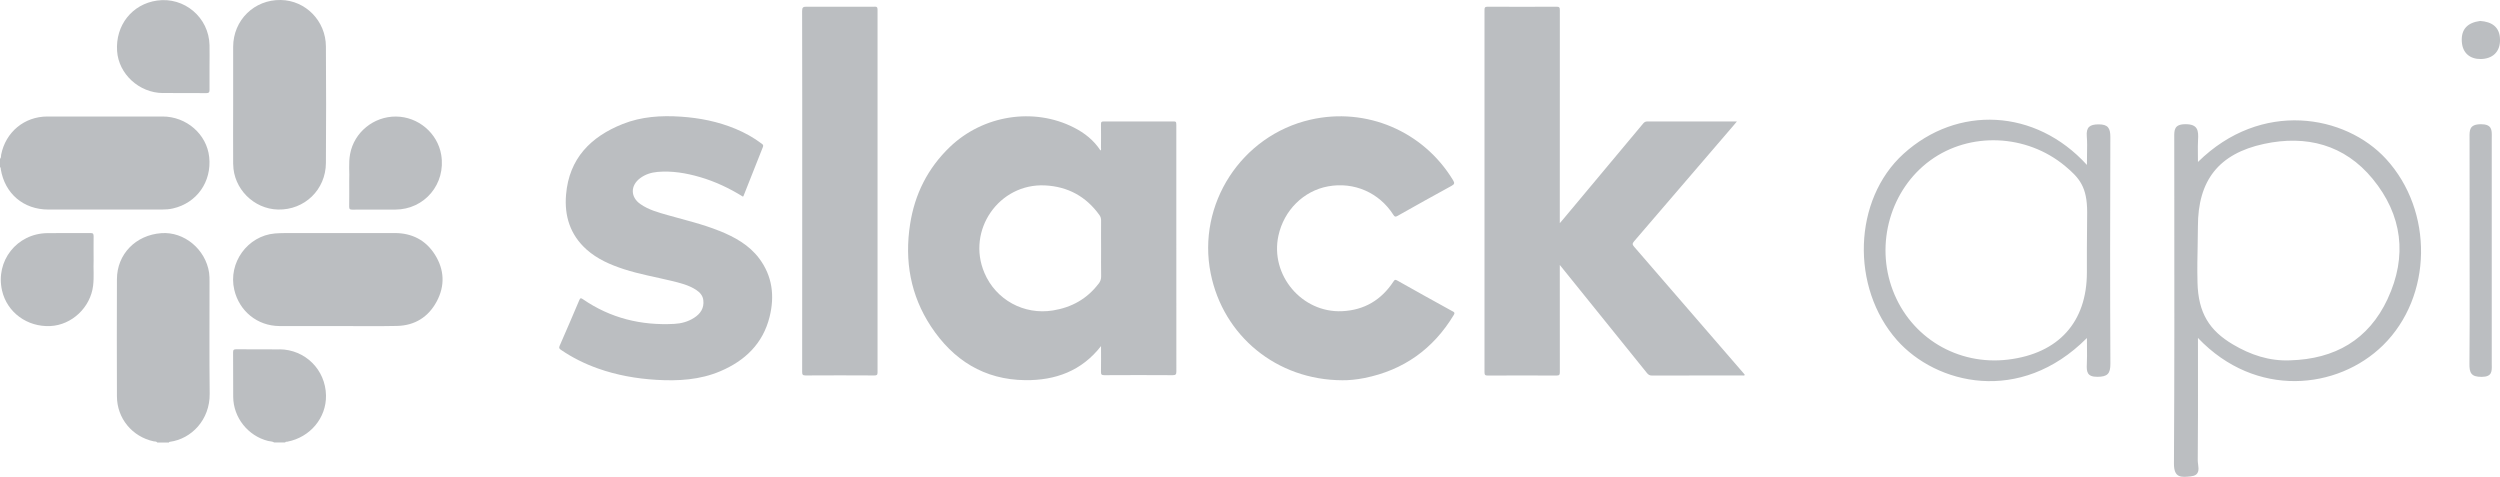 <?xml version="1.0" encoding="UTF-8"?>
<svg xmlns="http://www.w3.org/2000/svg" width="110" height="21" viewBox="0 0 110 21" fill="none">
  <path fill-rule="evenodd" clip-rule="evenodd" d="M108.319 1.826C108.287 1.27 108.585 0.996 109.125 0.922C109.63 0.957 109.988 1.174 110.001 1.738C110.012 2.296 109.659 2.59 109.154 2.597C108.697 2.603 108.348 2.348 108.319 1.826ZM92.343 5.472C92.748 5.472 92.855 5.635 92.855 6.021C92.844 9.349 92.84 12.675 92.857 16.004C92.859 16.445 92.728 16.577 92.287 16.58C91.826 16.584 91.804 16.353 91.821 16.013C91.832 15.786 91.83 15.559 91.827 15.292C91.826 15.163 91.825 15.024 91.825 14.872C88.878 17.833 85.183 16.907 83.467 14.966C81.421 12.65 81.535 8.782 83.754 6.769C86.118 4.623 89.558 4.767 91.825 7.257C91.825 7.086 91.827 6.93 91.829 6.786V6.786V6.786C91.835 6.494 91.839 6.246 91.819 5.999C91.786 5.593 91.949 5.472 92.343 5.472ZM91.829 10.155V10.155V10.155C91.832 9.881 91.835 9.607 91.835 9.336C91.835 8.231 91.501 7.836 90.866 7.307C89.169 5.894 86.676 5.788 84.933 7.057C83.188 8.33 82.499 10.716 83.284 12.775C84.075 14.856 86.138 16.092 88.36 15.822C90.577 15.552 91.823 14.172 91.823 11.989V10.982C91.823 10.707 91.826 10.431 91.829 10.155V10.155V10.155ZM96.707 6.752C96.709 6.864 96.71 6.988 96.71 7.127C99.497 4.381 103.199 5.046 104.987 6.995C107.086 9.287 107.036 13.048 104.851 15.194C102.861 17.146 99.261 17.547 96.71 14.87C96.71 15.319 96.711 15.759 96.711 16.194V16.194V16.195C96.712 17.586 96.714 18.918 96.701 20.248C96.7 20.304 96.708 20.366 96.717 20.43C96.748 20.663 96.781 20.919 96.389 20.961C95.977 21.005 95.65 21.036 95.654 20.399C95.677 16.399 95.673 12.401 95.669 8.401C95.668 7.639 95.668 6.876 95.667 6.113C95.667 6.089 95.667 6.066 95.667 6.043V6.043C95.664 5.724 95.662 5.466 96.157 5.465C96.714 5.461 96.738 5.753 96.714 6.159C96.703 6.342 96.705 6.525 96.707 6.752ZM100.769 15.855C102.727 15.798 104.213 14.959 105.056 13.153L105.054 13.155C105.934 11.269 105.703 9.459 104.395 7.867C103.159 6.365 101.482 5.931 99.618 6.331C97.618 6.761 96.708 7.944 96.708 9.961C96.708 10.277 96.702 10.561 96.696 10.85C96.686 11.315 96.675 11.791 96.69 12.428C96.721 13.774 97.217 14.545 98.248 15.155C99.019 15.612 99.847 15.895 100.769 15.855ZM109.152 5.466C108.653 5.47 108.656 5.729 108.66 6.051L108.66 6.113C108.664 7.266 108.663 8.42 108.663 9.574V9.575C108.662 10.037 108.662 10.5 108.662 10.962C108.662 11.419 108.663 11.877 108.664 12.334V12.334V12.335C108.666 13.555 108.668 14.775 108.655 15.995C108.649 16.406 108.728 16.586 109.198 16.582C109.647 16.579 109.643 16.344 109.638 16.065C109.638 16.041 109.637 16.017 109.637 15.993C109.635 12.699 109.635 9.404 109.637 6.111C109.637 6.081 109.638 6.051 109.638 6.022C109.643 5.718 109.646 5.463 109.152 5.465V5.466Z" fill="#BBBEC1"></path>
  <g clip-path="url(#clip0_1434_96)">
    <path d="M2.126 9.22C3.79 9.22 5.454 9.22 7.118 9.22C7.283 9.22 7.449 9.209 7.609 9.172C8.661 8.932 9.319 7.997 9.205 6.913C9.099 5.907 8.206 5.126 7.153 5.126C5.463 5.126 3.774 5.126 2.087 5.126C1.07 5.126 0.248 5.81 0.05 6.809C0.039 6.869 0.055 6.941 0 6.991V7.353C0.041 7.373 0.028 7.413 0.034 7.445C0.213 8.522 1.035 9.22 2.128 9.22H2.126Z" fill="#BBBEC1"></path>
    <path d="M9.219 12.396C9.219 12.264 9.219 12.133 9.201 12.004C9.047 10.968 8.104 10.185 7.101 10.259C5.971 10.339 5.147 11.184 5.145 12.285C5.138 14.003 5.14 15.721 5.145 17.439C5.147 18.408 5.818 19.216 6.761 19.419C6.814 19.43 6.88 19.414 6.922 19.47H7.434C7.438 19.444 7.456 19.442 7.477 19.439C8.421 19.313 9.24 18.472 9.226 17.321C9.206 15.679 9.222 14.037 9.219 12.396Z" fill="#BBBEC1"></path>
    <path d="M12.303 15.373C11.668 15.368 11.029 15.373 10.394 15.368C10.293 15.368 10.256 15.387 10.256 15.499C10.261 16.153 10.256 16.805 10.261 17.459C10.267 18.373 10.912 19.181 11.796 19.402C11.886 19.425 11.984 19.416 12.065 19.469H12.547C12.565 19.425 12.606 19.442 12.639 19.435C13.644 19.244 14.362 18.389 14.344 17.397C14.323 16.268 13.43 15.38 12.303 15.37V15.373Z" fill="#BBBEC1"></path>
    <path d="M76.738 16.448C75.127 14.583 73.518 12.72 71.902 10.857C71.817 10.76 71.819 10.712 71.902 10.615C73.359 8.923 74.812 7.228 76.265 5.533C76.311 5.48 76.357 5.425 76.424 5.344H76.329C75.046 5.344 73.763 5.344 72.478 5.344C72.391 5.344 72.342 5.383 72.292 5.443C71.119 6.85 69.944 8.255 68.768 9.66C68.729 9.706 68.69 9.752 68.631 9.818V9.616C68.631 6.562 68.631 3.507 68.633 0.453C68.633 0.336 68.617 0.292 68.484 0.295C67.476 0.301 66.468 0.301 65.461 0.295C65.334 0.295 65.318 0.336 65.318 0.446C65.321 5.757 65.321 11.066 65.318 16.377C65.318 16.494 65.346 16.524 65.463 16.524C66.471 16.519 67.478 16.519 68.486 16.524C68.603 16.524 68.633 16.494 68.633 16.377C68.628 14.871 68.631 13.362 68.631 11.856V11.658C69.928 13.266 71.199 14.838 72.466 16.413C72.528 16.489 72.588 16.526 72.689 16.524C74.009 16.519 75.326 16.524 76.646 16.519C76.688 16.519 76.734 16.54 76.775 16.499C76.761 16.483 76.75 16.466 76.738 16.453V16.448Z" fill="#BBBEC1"></path>
    <path d="M51.755 5.473C51.755 5.4 51.762 5.342 51.652 5.345C50.619 5.349 49.586 5.347 48.553 5.345C48.468 5.345 48.443 5.368 48.443 5.455C48.448 5.8 48.445 6.148 48.443 6.496C48.443 6.537 48.464 6.583 48.422 6.623C48.129 6.171 47.722 5.851 47.252 5.612C45.484 4.711 43.255 5.066 41.793 6.468C40.822 7.401 40.248 8.541 40.044 9.867C39.794 11.477 40.062 12.994 40.96 14.36C41.938 15.845 43.304 16.708 45.112 16.727C46.432 16.741 47.589 16.328 48.445 15.228C48.445 15.615 48.45 15.985 48.443 16.358C48.441 16.476 48.468 16.508 48.59 16.508C49.593 16.503 50.596 16.501 51.599 16.508C51.737 16.508 51.76 16.467 51.76 16.34C51.755 13.666 51.758 10.995 51.758 8.322C51.758 7.373 51.758 6.422 51.758 5.473H51.755ZM48.337 12.483C47.83 13.151 47.153 13.526 46.331 13.66C45.053 13.867 43.82 13.194 43.315 12.008C42.516 10.136 43.956 8.057 45.985 8.158C46.986 8.209 47.787 8.644 48.374 9.462C48.425 9.533 48.448 9.607 48.448 9.699C48.443 10.116 48.448 10.533 48.448 10.949C48.448 11.366 48.443 11.753 48.45 12.154C48.452 12.283 48.416 12.384 48.34 12.483H48.337Z" fill="#BBBEC1"></path>
    <path d="M63.923 13.703C63.103 13.252 62.286 12.798 61.471 12.338C61.386 12.29 61.359 12.315 61.313 12.386C60.778 13.199 60.032 13.646 59.054 13.692C57.284 13.775 55.873 12.101 56.251 10.367C56.495 9.252 57.355 8.398 58.434 8.2C59.575 7.99 60.686 8.474 61.31 9.455C61.368 9.545 61.402 9.549 61.492 9.499C62.281 9.054 63.071 8.612 63.865 8.179C63.996 8.108 64.014 8.059 63.934 7.928C62.628 5.771 60.117 4.702 57.658 5.266C54.621 5.962 52.659 8.985 53.27 12.029C53.82 14.779 56.173 16.722 59.061 16.731C59.327 16.736 59.688 16.704 60.041 16.632C61.756 16.287 63.062 15.357 63.966 13.858C64.012 13.782 64.01 13.747 63.925 13.701L63.923 13.703Z" fill="#BBBEC1"></path>
    <path d="M31.646 10.157C30.907 9.858 30.131 9.68 29.367 9.462C28.953 9.344 28.536 9.231 28.178 8.98C27.735 8.672 27.732 8.165 28.166 7.84C28.393 7.67 28.655 7.589 28.933 7.564C29.571 7.509 30.191 7.615 30.801 7.792C31.472 7.988 32.098 8.285 32.691 8.653C32.7 8.642 32.709 8.635 32.713 8.626C32.998 7.905 33.283 7.182 33.57 6.463C33.599 6.385 33.563 6.358 33.51 6.318C33.156 6.051 32.771 5.839 32.364 5.669C31.593 5.349 30.788 5.188 29.959 5.133C29.087 5.075 28.224 5.128 27.402 5.455C25.988 6.017 25.042 6.975 24.907 8.559C24.826 9.494 25.083 10.327 25.806 10.977C26.284 11.403 26.855 11.649 27.455 11.845C28.136 12.066 28.843 12.188 29.537 12.356C29.915 12.448 30.296 12.538 30.629 12.754C30.794 12.863 30.923 13.003 30.946 13.208C30.987 13.558 30.822 13.805 30.537 13.986C30.273 14.155 29.977 14.235 29.67 14.251C28.212 14.329 26.86 14 25.646 13.164C25.566 13.109 25.533 13.102 25.49 13.204C25.205 13.876 24.918 14.548 24.624 15.216C24.585 15.306 24.608 15.343 24.679 15.391C25.187 15.739 25.731 16.008 26.309 16.213C27.14 16.508 28.001 16.66 28.88 16.713C29.844 16.77 30.794 16.717 31.697 16.333C32.782 15.87 33.567 15.122 33.861 13.945C34.091 13.026 33.987 12.149 33.404 11.37C32.954 10.772 32.323 10.429 31.648 10.155L31.646 10.157Z" fill="#BBBEC1"></path>
    <path d="M38.468 0.295C37.476 0.299 36.482 0.299 35.49 0.295C35.341 0.295 35.293 0.32 35.293 0.484C35.3 3.125 35.298 5.766 35.298 8.407C35.298 11.048 35.298 13.71 35.295 16.361C35.295 16.48 35.316 16.52 35.447 16.52C36.455 16.513 37.462 16.515 38.47 16.52C38.575 16.52 38.612 16.501 38.612 16.384C38.608 11.065 38.608 5.748 38.612 0.428C38.612 0.309 38.575 0.292 38.47 0.292L38.468 0.295Z" fill="#BBBEC1"></path>
    <path d="M17.376 10.256C15.751 10.252 14.128 10.256 12.503 10.256C12.367 10.256 12.232 10.263 12.099 10.272C10.891 10.374 10.03 11.566 10.308 12.75C10.529 13.694 11.325 14.339 12.291 14.346C13.148 14.35 14.006 14.346 14.862 14.346C15.73 14.346 16.598 14.36 17.463 14.341C18.25 14.325 18.847 13.952 19.217 13.261C19.586 12.57 19.554 11.864 19.134 11.2C18.73 10.562 18.124 10.256 17.373 10.254L17.376 10.256Z" fill="#BBBEC1"></path>
    <path d="M10.261 7.226C10.27 8.301 11.166 9.197 12.235 9.22C13.399 9.245 14.333 8.349 14.34 7.17C14.352 5.464 14.352 3.756 14.34 2.047C14.336 0.921 13.447 0.018 12.355 -0C11.189 -0.021 10.264 0.884 10.259 2.056C10.257 2.906 10.259 3.753 10.259 4.603C10.259 5.476 10.252 6.351 10.259 7.223L10.261 7.226Z" fill="#BBBEC1"></path>
    <path d="M3.99 10.254C3.354 10.258 2.716 10.249 2.08 10.258C0.74 10.275 -0.208 11.481 0.09 12.785C0.311 13.747 1.199 14.396 2.218 14.346C3.162 14.3 3.981 13.526 4.096 12.575C4.144 12.184 4.103 11.792 4.119 11.472C4.119 11.065 4.114 10.728 4.119 10.392C4.119 10.291 4.096 10.254 3.988 10.254H3.99Z" fill="#BBBEC1"></path>
    <path d="M7.158 4.092C7.801 4.099 8.441 4.092 9.084 4.097C9.189 4.097 9.219 4.064 9.219 3.961C9.215 3.608 9.219 3.258 9.219 2.906C9.219 2.6 9.226 2.293 9.219 1.987C9.192 0.769 8.111 -0.147 6.908 0.025C5.813 0.182 5.076 1.11 5.152 2.245C5.218 3.254 6.12 4.085 7.163 4.094L7.158 4.092Z" fill="#BBBEC1"></path>
    <path d="M15.366 7.949C15.366 8.377 15.37 8.734 15.364 9.091C15.364 9.197 15.393 9.224 15.499 9.224C16.13 9.22 16.762 9.224 17.393 9.222C18.685 9.218 19.628 8.089 19.413 6.809C19.252 5.856 18.4 5.135 17.423 5.128C16.442 5.121 15.582 5.821 15.405 6.774C15.327 7.187 15.386 7.606 15.366 7.949Z" fill="#BBBEC1"></path>
  </g>
  <defs>
    <clipPath id="clip0_1434_96">
      <rect width="76.775" height="19.469" fill="white"></rect>
    </clipPath>
  </defs>
</svg>
